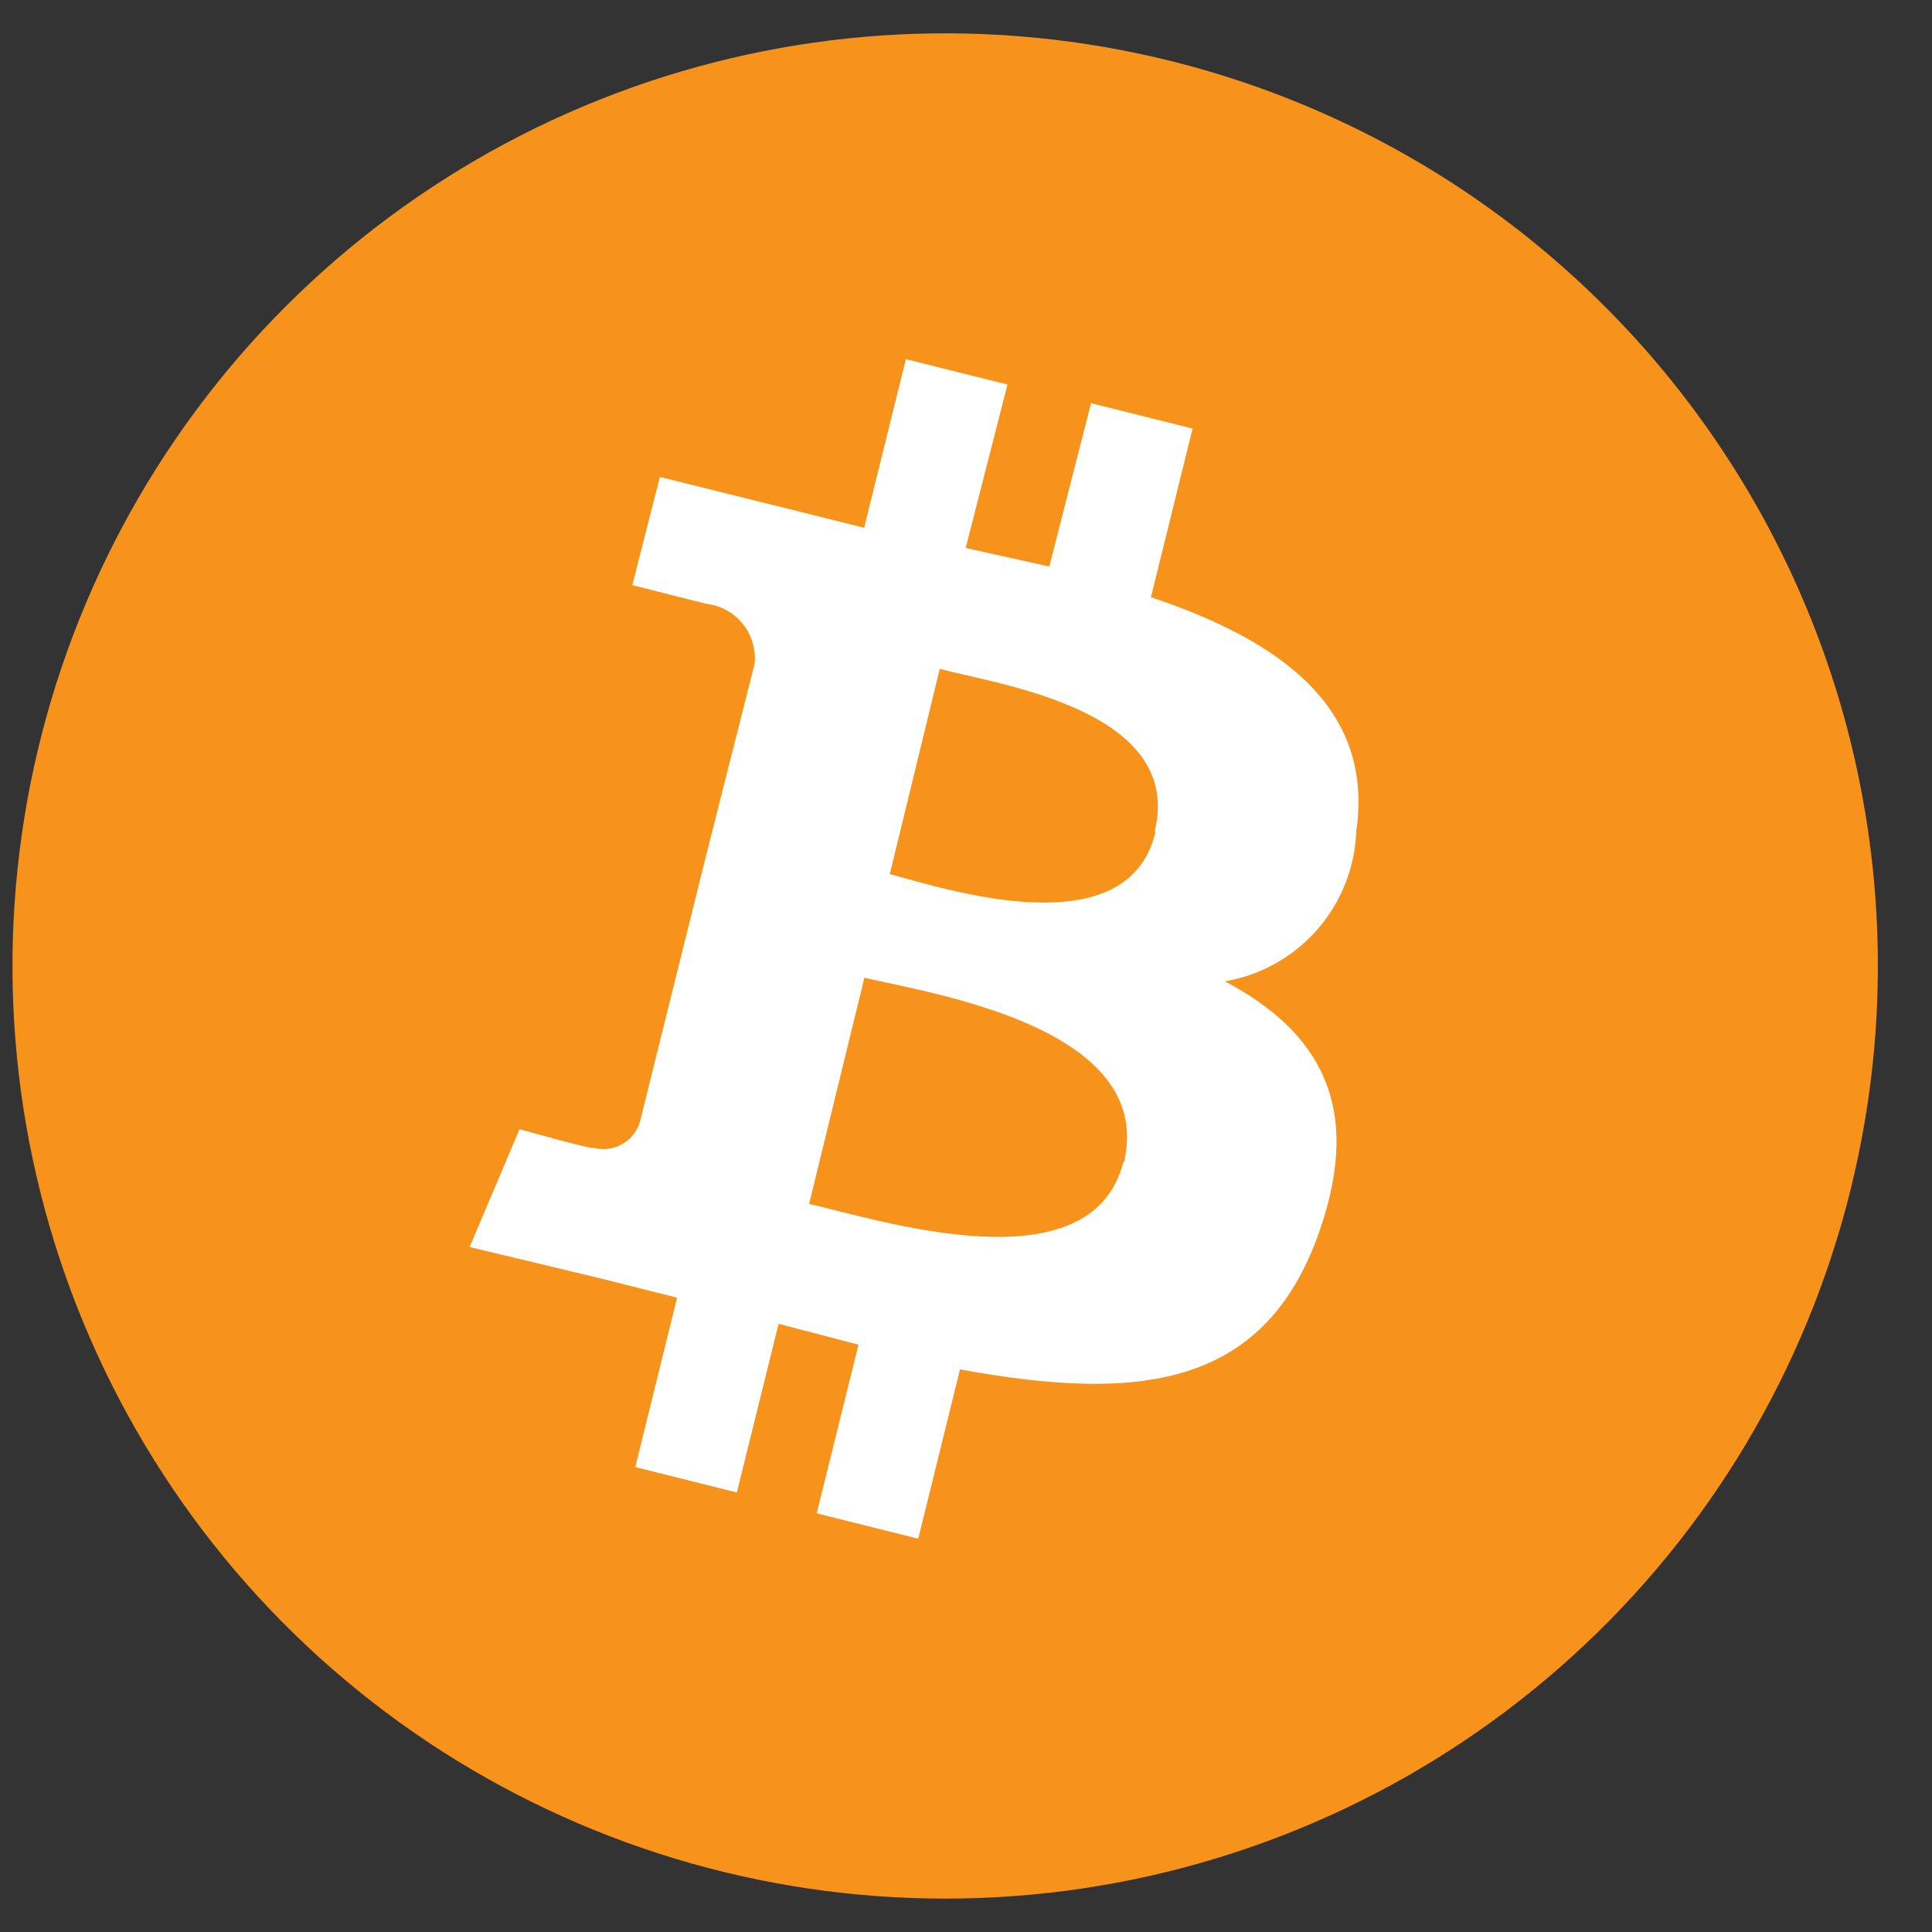 <svg width="29" height="29" viewBox="0 0 29 29" fill="none" xmlns="http://www.w3.org/2000/svg">
<rect x="0" y="0" width="29" height="29" fill="#333333" stroke="none"/>
<g id="Frame" clip-path="url(#clip0_4782_2174)">
<g id="Group 105568">
<path id="Path 74529" d="M27.77 17.889C27.099 20.576 25.647 23.004 23.596 24.865C21.546 26.726 18.989 27.938 16.25 28.346C13.511 28.754 10.713 28.341 8.209 27.158C5.704 25.976 3.607 24.077 2.183 21.702C0.758 19.327 0.069 16.584 0.204 13.818C0.339 11.052 1.291 8.388 2.94 6.163C4.589 3.938 6.861 2.252 9.469 1.319C12.076 0.386 14.901 0.247 17.588 0.919C19.37 1.365 21.048 2.157 22.525 3.251C24.001 4.345 25.248 5.72 26.193 7.295C27.139 8.871 27.765 10.618 28.035 12.435C28.306 14.253 28.215 16.106 27.77 17.889Z" fill="#F7931A"/>
<path id="Path 74530" d="M20.356 12.492C20.636 10.622 19.214 9.613 17.276 8.964L17.901 6.433L16.377 6.052L15.75 8.504L14.495 8.225L15.123 5.772L13.598 5.391L12.971 7.922L11.995 7.678L9.905 7.159L9.491 8.783L10.6 9.063C10.814 9.087 11.011 9.194 11.147 9.362C11.283 9.53 11.348 9.744 11.328 9.959L10.6 12.838C10.659 12.854 10.719 12.865 10.779 12.872C10.72 12.856 10.66 12.845 10.6 12.838L9.603 16.848C9.558 16.989 9.461 17.107 9.332 17.177C9.203 17.248 9.051 17.267 8.908 17.229C8.908 17.263 7.799 16.949 7.799 16.949L7.049 18.718L9.054 19.199L10.163 19.479L9.536 22.021L11.06 22.403L11.687 19.871L12.886 20.184L12.259 22.716L13.783 23.097L14.41 20.555C17.043 21.036 18.983 20.868 19.809 18.471C20.47 16.567 19.776 15.469 18.387 14.73C18.924 14.638 19.413 14.364 19.772 13.954C20.131 13.544 20.338 13.023 20.358 12.478L20.356 12.492ZM16.861 17.443C16.38 19.347 13.187 18.306 12.145 18.071L12.975 14.676C14.017 14.92 17.343 15.427 16.872 17.443H16.861ZM17.343 12.492C16.928 14.229 14.229 13.355 13.356 13.12L14.106 10.04C14.98 10.275 17.78 10.655 17.332 12.482L17.343 12.492Z" fill="white"/>
</g>
</g>
<defs>
<clipPath id="clip0_4782_2174">
<rect width="28" height="27.99" fill="white" transform="translate(0.189 0.5)"/>
</clipPath>
</defs>
</svg>
